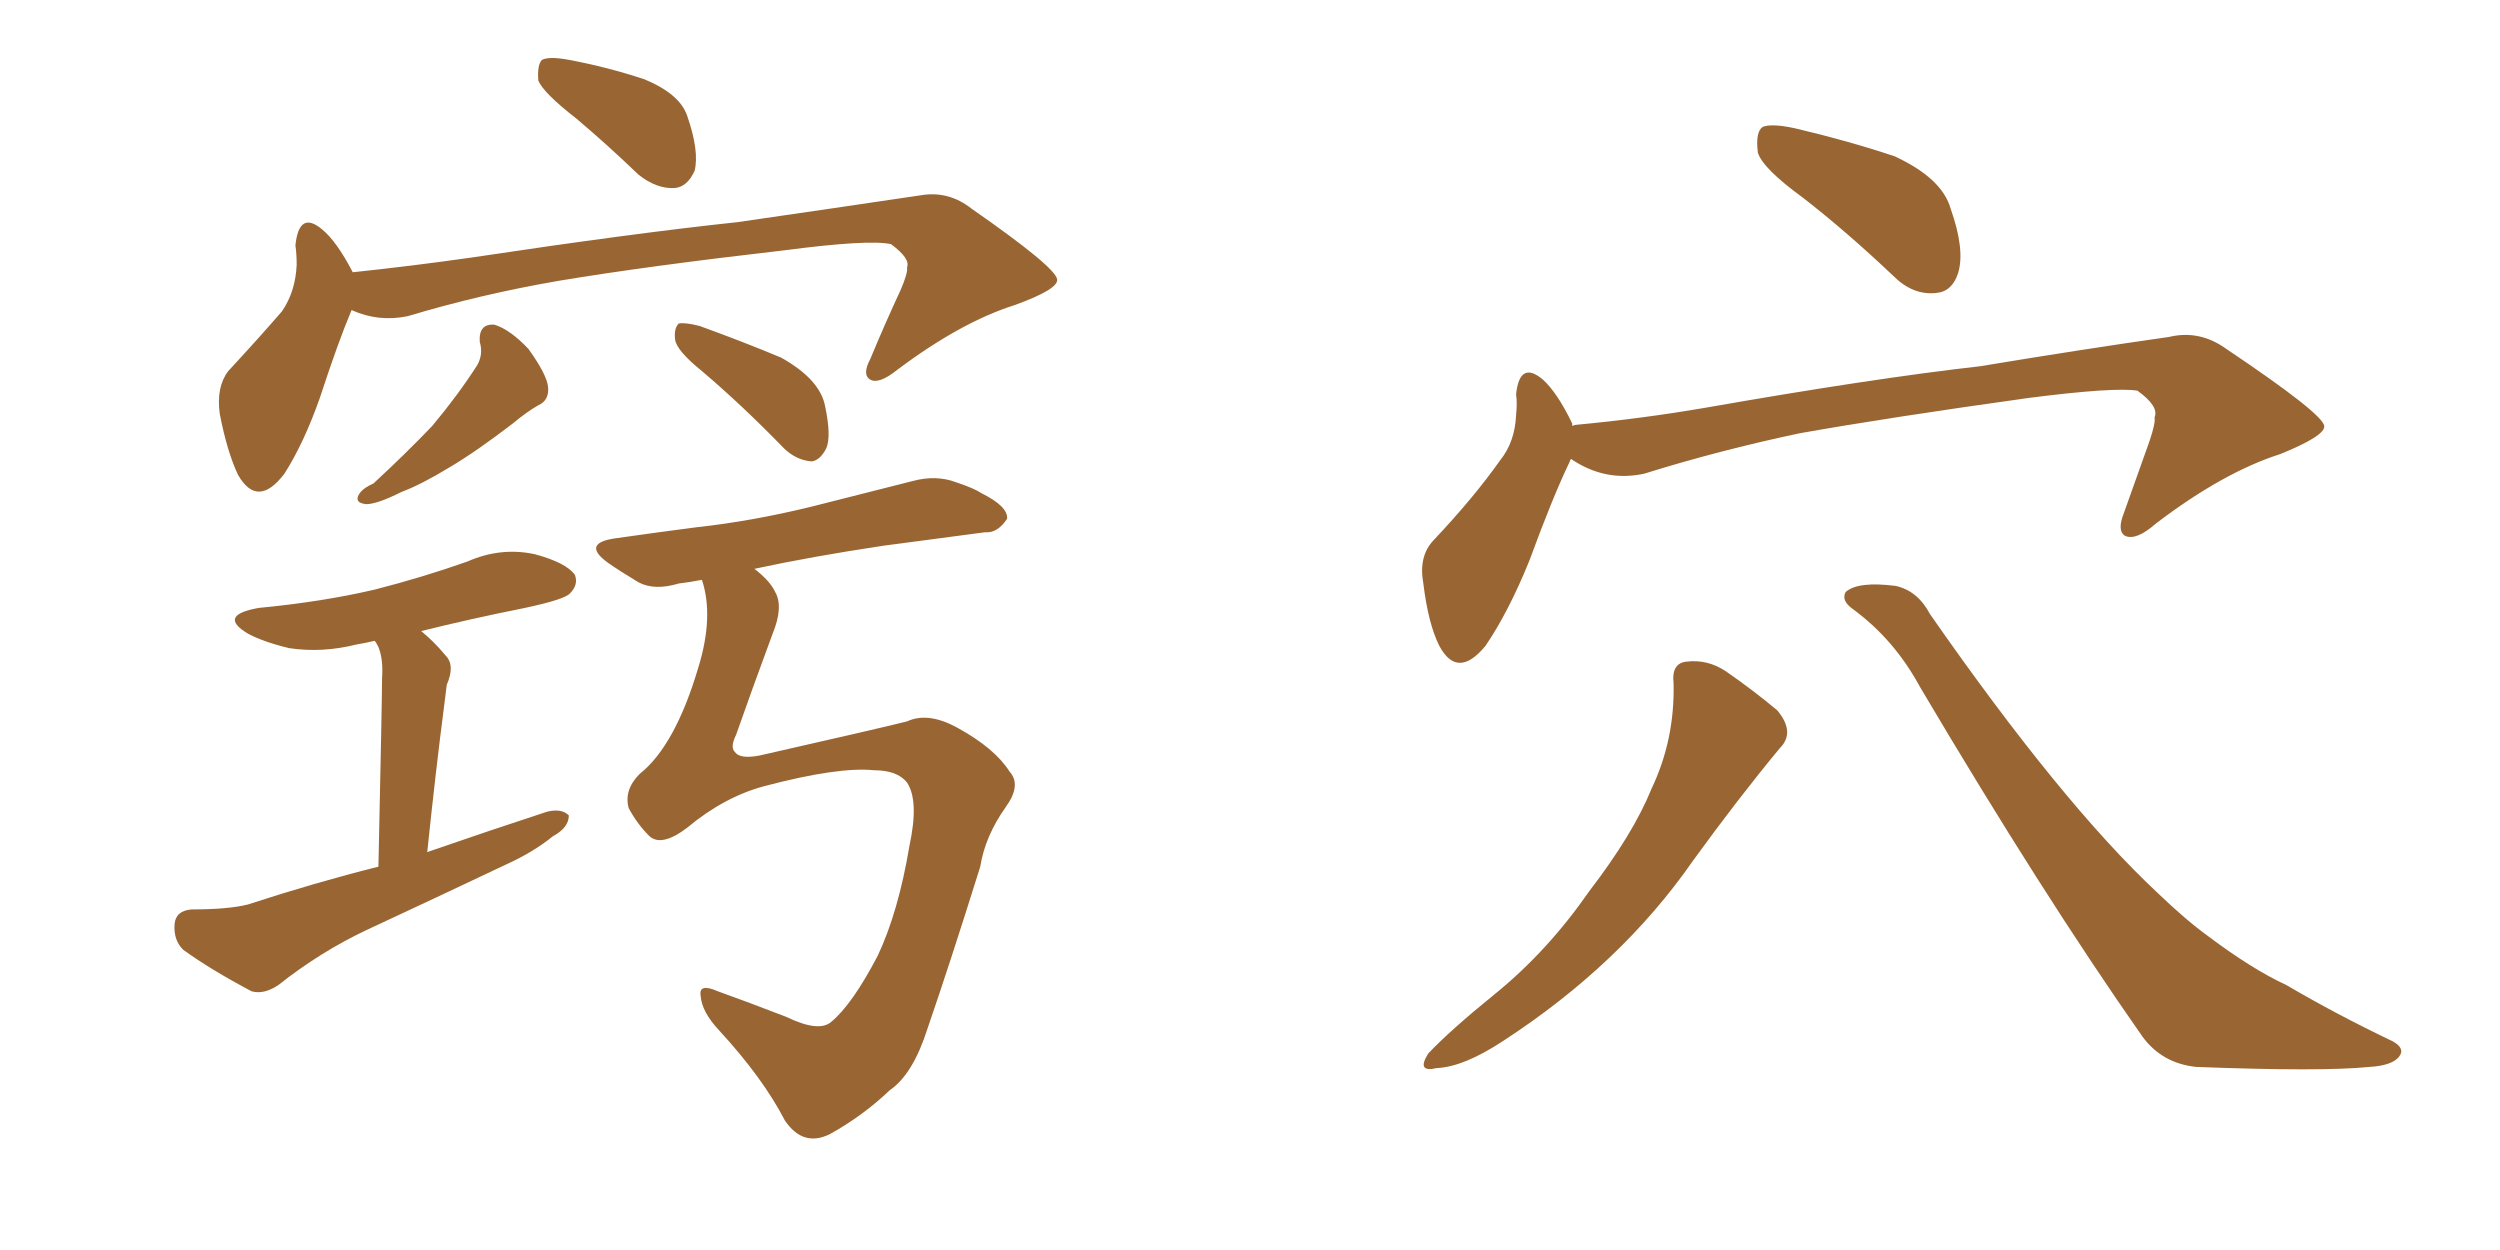<svg xmlns="http://www.w3.org/2000/svg" xmlns:xlink="http://www.w3.org/1999/xlink" width="300" height="150"><path fill="#996633" padding="10" d="M42.19 37.21L42.19 37.21Q40.58 41.02 38.38 47.75L38.38 47.75Q36.47 53.17 34.13 56.84L34.13 56.84Q30.91 61.08 28.56 56.98L28.56 56.98Q27.25 54.20 26.37 49.66L26.37 49.66Q25.93 46.44 27.39 44.53L27.39 44.53Q31.05 40.58 33.84 37.35L33.84 37.35Q35.45 35.01 35.60 31.79L35.60 31.79Q35.60 30.47 35.45 29.44L35.45 29.44Q35.89 25.20 38.67 27.54L38.67 27.54Q40.43 29.00 42.33 32.67L42.33 32.67Q49.37 31.93 56.54 30.91L56.54 30.91Q76.03 27.98 88.48 26.66L88.48 26.66Q100.63 24.90 110.45 23.44L110.45 23.44Q113.82 22.85 116.60 25.05L116.60 25.05Q126.71 32.08 126.86 33.54L126.86 33.54Q127.00 34.72 121.73 36.62L121.73 36.62Q115.28 38.67 107.67 44.38L107.67 44.38Q105.47 46.14 104.44 45.56L104.44 45.56Q103.42 44.97 104.44 43.07L104.44 43.07Q106.20 38.82 108.11 34.72L108.11 34.72Q108.98 32.67 108.84 32.08L108.84 32.08Q109.28 31.05 106.93 29.30L106.93 29.30Q104.30 28.71 94.19 30.03L94.19 30.03Q77.64 31.93 67.09 33.69L67.09 33.69Q57.71 35.30 48.93 37.94L48.93 37.94Q45.41 38.67 42.19 37.21ZM57.57 41.02L57.57 41.02Q57.42 38.82 59.33 38.96L59.33 38.96Q61.23 39.55 63.43 41.89L63.43 41.89Q65.63 44.97 65.77 46.44L65.77 46.44Q65.92 48.05 64.60 48.63L64.60 48.63Q63.28 49.37 61.52 50.83L61.52 50.83Q57.13 54.20 53.91 56.10L53.91 56.10Q50.54 58.15 48.19 59.03L48.19 59.03Q45.26 60.50 43.95 60.50L43.95 60.50Q42.48 60.35 43.07 59.33L43.07 59.33Q43.51 58.59 44.82 58.01L44.82 58.01Q48.78 54.35 51.86 51.12L51.86 51.12Q54.93 47.46 57.28 43.80L57.28 43.80Q58.01 42.48 57.57 41.02ZM84.23 44.53L84.23 44.53Q81.15 42.04 81.01 40.72L81.01 40.72Q80.86 39.40 81.45 38.82L81.45 38.82Q82.18 38.67 83.94 39.11L83.94 39.11Q89.21 41.02 93.75 42.92L93.75 42.92Q98.44 45.56 99.02 48.78L99.02 48.78Q99.76 52.29 99.17 53.76L99.17 53.76Q98.44 55.22 97.41 55.37L97.41 55.37Q95.51 55.22 94.04 53.76L94.04 53.76Q89.06 48.63 84.23 44.53ZM104.88 92.43L104.88 92.43Q100.63 91.99 91.70 94.34L91.70 94.34Q86.87 95.65 82.47 99.32L82.47 99.32Q79.39 101.66 77.93 100.34L77.93 100.34Q76.46 98.88 75.44 96.97L75.44 96.97Q74.85 94.78 76.76 92.87L76.76 92.87Q81.01 89.50 83.79 80.13L83.79 80.13Q85.69 73.97 84.23 69.58L84.23 69.58Q82.76 69.87 81.45 70.02L81.45 70.02Q78.52 70.90 76.61 69.87L76.61 69.87Q74.41 68.55 72.95 67.53L72.95 67.53Q69.73 65.19 73.83 64.60L73.83 64.60Q78.96 63.87 83.50 63.28L83.50 63.28Q90.23 62.55 97.41 60.79L97.41 60.79Q103.71 59.18 109.57 57.71L109.57 57.71Q112.35 56.98 114.70 57.86L114.70 57.86Q116.89 58.59 117.77 59.18L117.77 59.18Q121.00 60.79 120.85 62.26L120.85 62.26Q119.68 64.01 118.21 63.87L118.21 63.87Q112.79 64.60 106.05 65.48L106.05 65.48Q97.27 66.80 90.53 68.26L90.53 68.26Q92.43 69.73 93.02 71.04L93.02 71.04Q94.04 72.80 92.72 76.03L92.72 76.03Q90.23 82.76 88.33 88.18L88.33 88.18Q87.60 89.65 88.18 90.23L88.18 90.23Q88.77 91.11 91.11 90.67L91.11 90.67Q105.32 87.45 108.84 86.57L108.84 86.57Q111.33 85.40 114.84 87.30L114.84 87.30Q119.38 89.79 121.14 92.58L121.14 92.58Q122.61 94.19 120.70 96.83L120.70 96.83Q118.21 100.34 117.63 104.00L117.63 104.00Q113.96 115.72 111.33 123.34L111.33 123.34Q109.57 128.91 106.79 130.81L106.79 130.81Q103.56 133.89 99.61 136.08L99.61 136.08Q96.39 137.70 94.19 134.47L94.19 134.47Q91.55 129.35 86.28 123.63L86.28 123.63Q84.23 121.44 84.08 119.53L84.08 119.53Q83.79 117.92 86.13 118.95L86.13 118.95Q89.79 120.26 94.34 122.02L94.34 122.02Q98.29 123.93 99.76 122.61L99.76 122.61Q102.25 120.56 105.32 114.70L105.32 114.70Q107.81 109.42 109.13 101.51L109.13 101.51Q110.30 96.09 108.84 93.90L108.84 93.90Q107.67 92.43 104.88 92.43ZM69.14 14.21L69.14 14.21Q65.19 11.13 64.60 9.67L64.60 9.67Q64.45 7.76 65.04 7.18L65.04 7.18Q65.92 6.74 68.26 7.18L68.26 7.18Q72.95 8.06 77.34 9.52L77.34 9.52Q81.59 11.28 82.47 13.92L82.47 13.92Q83.94 18.16 83.35 20.51L83.35 20.51Q82.47 22.41 81.01 22.56L81.01 22.56Q78.81 22.71 76.61 20.95L76.61 20.95Q72.80 17.29 69.14 14.21ZM45.41 104.00L45.41 104.00L45.41 104.00Q45.85 83.64 45.85 81.30L45.85 81.30Q46.00 79.10 45.41 77.64L45.41 77.64Q45.12 77.05 44.97 76.90L44.97 76.90Q43.65 77.20 42.77 77.34L42.77 77.34Q38.67 78.37 34.72 77.78L34.72 77.78Q31.64 77.05 29.74 76.03L29.74 76.03Q26.07 73.83 31.05 72.95L31.05 72.95Q38.67 72.22 44.97 70.75L44.97 70.75Q50.68 69.29 56.10 67.38L56.10 67.38Q60.06 65.63 64.16 66.50L64.16 66.50Q67.97 67.53 68.99 68.99L68.99 68.99Q69.43 70.17 68.41 71.19L68.41 71.19Q67.82 71.92 62.99 72.95L62.99 72.95Q56.40 74.27 50.54 75.73L50.54 75.73Q52.00 76.90 53.47 78.66L53.47 78.66Q54.64 79.83 53.61 82.18L53.61 82.18Q53.47 83.20 53.32 84.52L53.32 84.52Q52.29 92.43 51.27 102.25L51.27 102.25Q58.89 99.61 65.63 97.41L65.63 97.41Q67.38 96.97 68.26 97.85L68.26 97.85Q68.26 99.32 66.36 100.34L66.36 100.34Q64.01 102.25 60.79 103.71L60.79 103.71Q52.44 107.67 43.95 111.62L43.95 111.62Q38.38 114.26 33.40 118.21L33.40 118.21Q31.64 119.38 30.18 118.95L30.18 118.95Q25.20 116.31 21.97 113.96L21.97 113.96Q20.80 112.79 20.95 110.89L20.95 110.89Q21.09 109.28 23.00 109.13L23.00 109.13Q27.39 109.13 29.74 108.54L29.74 108.54Q37.79 105.91 45.41 104.00ZM216.36 23.73L216.36 23.73Q211.52 20.21 210.94 18.31L210.94 18.31Q210.64 15.82 211.52 15.23L211.52 15.23Q212.55 14.79 215.33 15.38L215.33 15.38Q221.63 16.85 227.34 18.75L227.34 18.75Q233.06 21.39 234.08 25.05L234.08 25.05Q235.84 30.03 234.96 32.81L234.96 32.81Q234.23 35.01 232.32 35.16L232.32 35.16Q229.54 35.45 227.20 33.11L227.20 33.11Q221.63 27.83 216.36 23.73ZM188.53 55.08L188.53 55.08Q188.38 55.22 188.38 55.37L188.38 55.37Q186.33 59.62 183.54 67.24L183.54 67.24Q181.05 73.39 178.27 77.49L178.27 77.49Q174.90 81.59 172.71 77.49L172.71 77.49Q171.39 74.85 170.80 70.02L170.80 70.02Q170.21 66.80 171.97 64.89L171.97 64.89Q176.81 59.77 180.03 55.22L180.03 55.22Q181.79 53.03 181.93 49.80L181.93 49.80Q182.08 48.34 181.93 47.31L181.93 47.31Q182.37 43.21 185.16 45.56L185.16 45.56Q186.91 47.17 188.67 50.83L188.67 50.83Q188.67 50.98 188.67 51.12L188.67 51.12Q188.96 50.98 189.11 50.98L189.11 50.98Q197.02 50.24 204.64 48.93L204.64 48.93Q224.71 45.41 237.60 43.95L237.60 43.95Q250.05 41.89 260.30 40.43L260.30 40.43Q263.96 39.55 267.19 41.89L267.19 41.89Q278.76 49.66 278.91 51.12L278.91 51.12Q279.05 52.29 273.63 54.49L273.63 54.49Q266.75 56.69 258.69 62.84L258.69 62.84Q256.35 64.89 255.03 64.31L255.03 64.31Q254.00 63.72 254.88 61.52L254.88 61.52Q256.49 56.98 257.96 52.88L257.96 52.88Q258.69 50.68 258.54 50.10L258.54 50.10Q259.13 48.78 256.49 46.88L256.49 46.88Q253.71 46.44 243.46 47.75L243.46 47.75Q226.61 50.10 215.92 52.00L215.92 52.00Q206.25 54.05 197.31 56.84L197.31 56.84Q192.63 57.86 188.53 55.08ZM200.83 82.03L200.83 82.03Q200.54 79.54 202.44 79.39L202.44 79.39Q204.93 79.10 207.13 80.57L207.13 80.57Q210.50 82.91 213.28 85.25L213.28 85.25Q215.48 87.89 213.57 89.79L213.57 89.79Q208.59 95.80 203.17 103.27L203.17 103.27Q194.53 115.72 180.32 124.95L180.32 124.95Q175.63 128.03 172.41 128.17L172.41 128.17Q169.92 128.76 171.39 126.42L171.39 126.42Q174.02 123.63 179.44 119.24L179.44 119.24Q185.74 114.11 190.72 106.93L190.72 106.93Q196.00 100.05 198.19 94.63L198.19 94.63Q200.98 88.77 200.83 82.03ZM222.36 73.10L222.36 73.10L222.36 73.10Q220.90 72.07 221.48 71.04L221.48 71.04Q222.95 69.73 227.49 70.31L227.49 70.31Q230.13 70.90 231.59 73.68L231.59 73.68Q247.41 96.39 258.84 107.08L258.84 107.08Q262.35 110.45 264.99 112.35L264.99 112.35Q270.26 116.31 274.37 118.21L274.37 118.21Q280.37 121.73 287.11 124.95L287.11 124.95Q288.72 125.83 287.84 126.86L287.84 126.86Q286.96 127.88 284.33 128.03L284.33 128.03Q278.61 128.61 263.53 128.03L263.53 128.03Q259.42 127.59 257.08 124.37L257.08 124.37Q245.07 107.23 230.42 82.47L230.42 82.47Q227.34 76.76 222.36 73.10Z"/></svg>